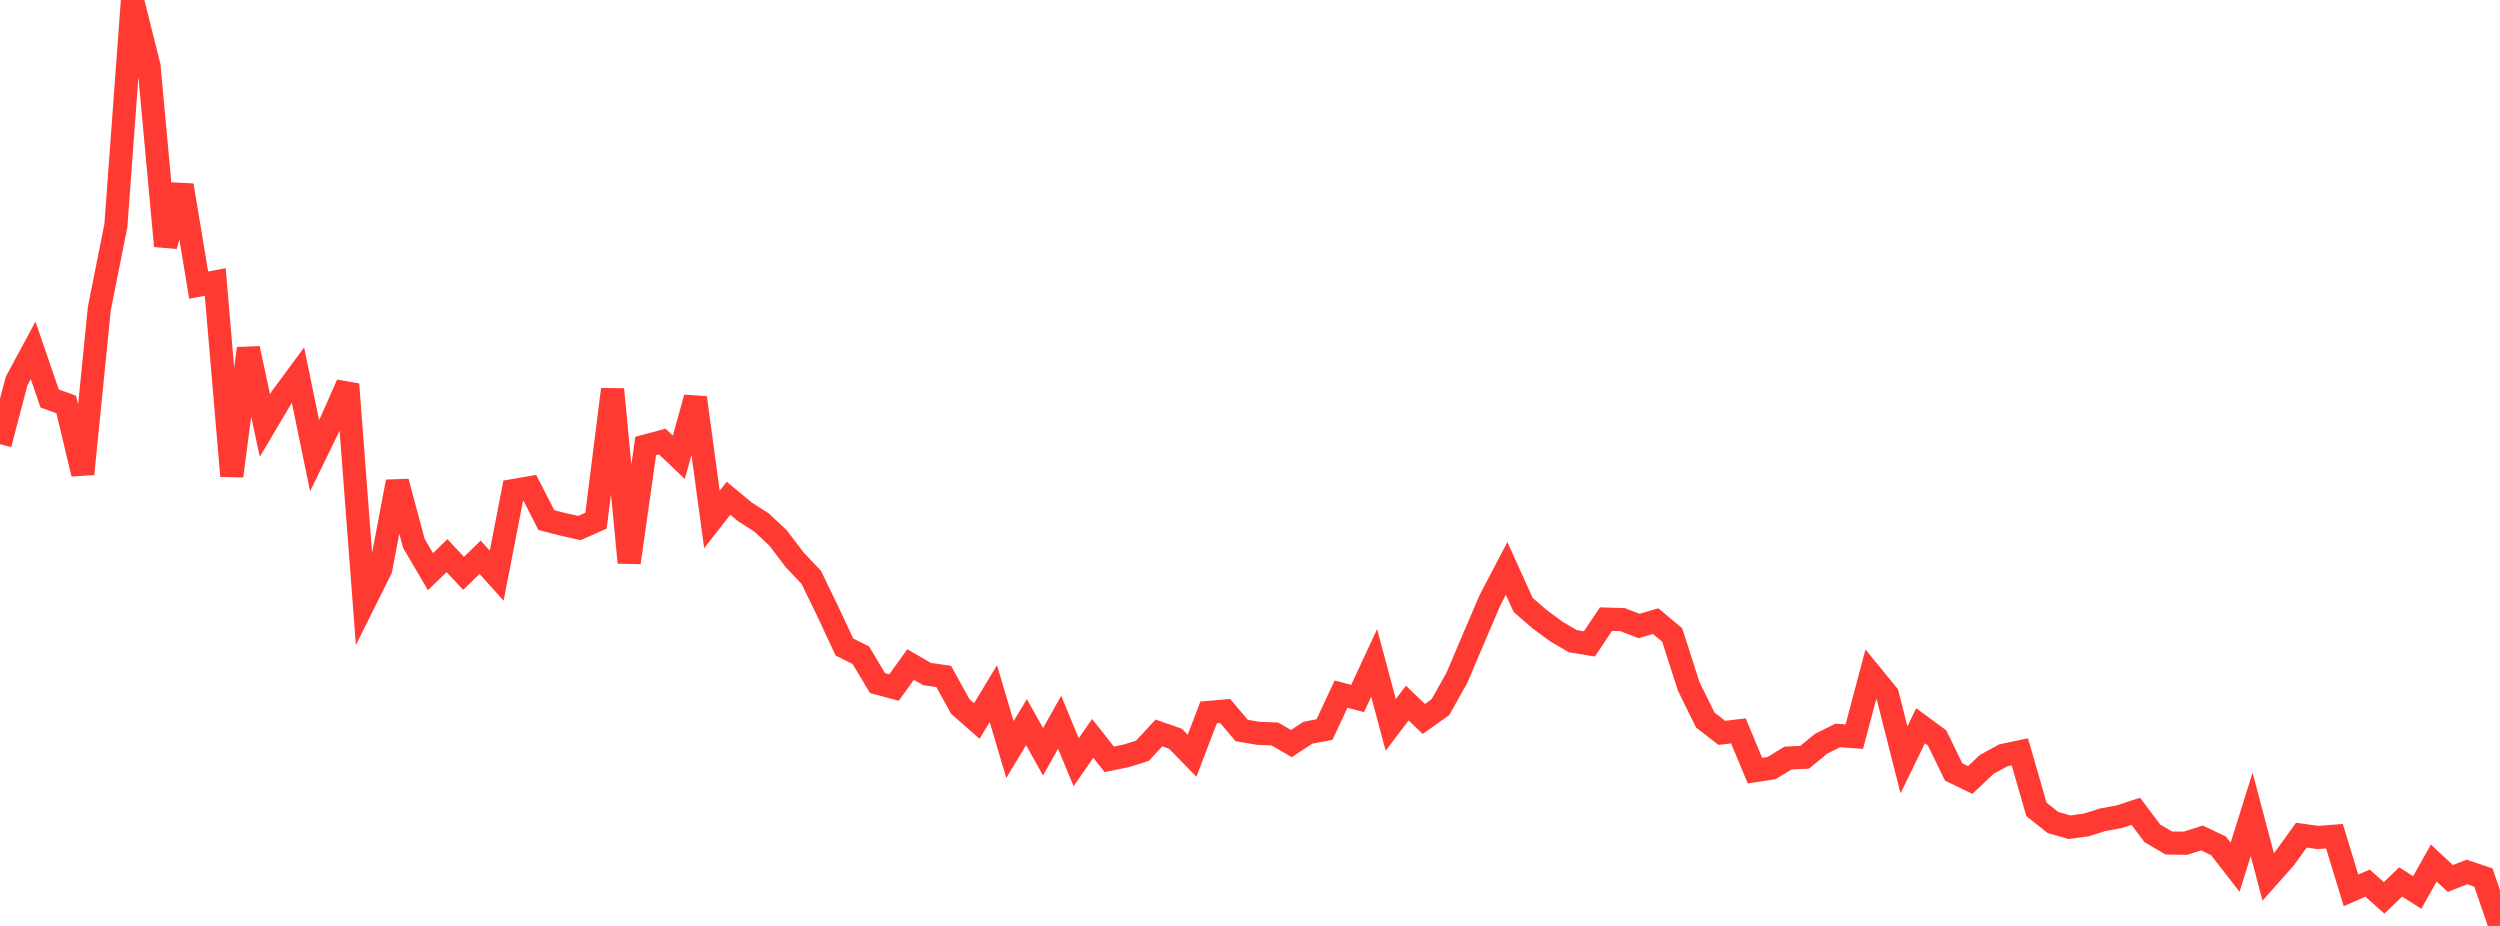 <?xml version="1.0" standalone="no"?>
<!DOCTYPE svg PUBLIC "-//W3C//DTD SVG 1.1//EN" "http://www.w3.org/Graphics/SVG/1.1/DTD/svg11.dtd">

<svg width="135" height="50" viewBox="0 0 135 50" preserveAspectRatio="none" 
  xmlns="http://www.w3.org/2000/svg"
  xmlns:xlink="http://www.w3.org/1999/xlink">


<polyline points="0.0, 23.986 0.894, 20.58 1.788, 18.92 2.682, 21.522 3.576, 21.841 4.47, 25.591 5.364, 16.66 6.258, 12.175 7.152, 0.0 8.046, 3.569 8.94, 13.284 9.834, 10.008 10.728, 15.398 11.623, 15.226 12.517, 25.703 13.411, 18.819 14.305, 22.976 15.199, 21.47 16.093, 20.26 16.987, 24.607 17.881, 22.774 18.775, 20.75 19.669, 32.526 20.563, 30.731 21.457, 26.013 22.351, 29.35 23.245, 30.869 24.139, 30.006 25.033, 30.961 25.927, 30.091 26.821, 31.086 27.715, 26.492 28.609, 26.338 29.503, 28.085 30.397, 28.314 31.291, 28.514 32.185, 28.116 33.079, 21.025 33.974, 30.379 34.868, 24.082 35.762, 23.843 36.656, 24.694 37.55, 21.476 38.444, 28.051 39.338, 26.906 40.232, 27.645 41.126, 28.216 42.02, 29.053 42.914, 30.232 43.808, 31.176 44.702, 33.019 45.596, 34.936 46.49, 35.387 47.384, 36.886 48.278, 37.127 49.172, 35.883 50.066, 36.401 50.96, 36.527 51.854, 38.148 52.748, 38.933 53.642, 37.455 54.536, 40.476 55.43, 38.996 56.325, 40.598 57.219, 39.002 58.113, 41.16 59.007, 39.873 59.901, 41.004 60.795, 40.822 61.689, 40.542 62.583, 39.58 63.477, 39.893 64.371, 40.81 65.265, 38.472 66.159, 38.392 67.053, 39.449 67.947, 39.598 68.841, 39.635 69.735, 40.153 70.629, 39.566 71.523, 39.397 72.417, 37.483 73.311, 37.717 74.205, 35.795 75.099, 39.145 75.993, 37.966 76.887, 38.825 77.781, 38.189 78.675, 36.596 79.57, 34.486 80.464, 32.4 81.358, 30.695 82.252, 32.67 83.146, 33.44 84.04, 34.102 84.934, 34.625 85.828, 34.771 86.722, 33.432 87.616, 33.458 88.51, 33.803 89.404, 33.539 90.298, 34.288 91.192, 37.068 92.086, 38.883 92.98, 39.574 93.874, 39.467 94.768, 41.614 95.662, 41.478 96.556, 40.934 97.45, 40.893 98.344, 40.16 99.238, 39.714 100.132, 39.779 101.026, 36.413 101.921, 37.507 102.815, 41.031 103.709, 39.192 104.603, 39.849 105.497, 41.686 106.391, 42.119 107.285, 41.275 108.179, 40.787 109.073, 40.599 109.967, 43.705 110.861, 44.415 111.755, 44.67 112.649, 44.55 113.543, 44.267 114.437, 44.103 115.331, 43.809 116.225, 44.998 117.119, 45.523 118.013, 45.535 118.907, 45.25 119.801, 45.677 120.695, 46.831 121.589, 43.976 122.483, 47.351 123.377, 46.344 124.272, 45.099 125.166, 45.224 126.06, 45.156 126.954, 48.081 127.848, 47.69 128.742, 48.485 129.636, 47.625 130.53, 48.193 131.424, 46.604 132.318, 47.438 133.212, 47.086 134.106, 47.388 135.0, 50.0" fill="none" stroke="#ff3a33" stroke-width="1.25"/>

</svg>